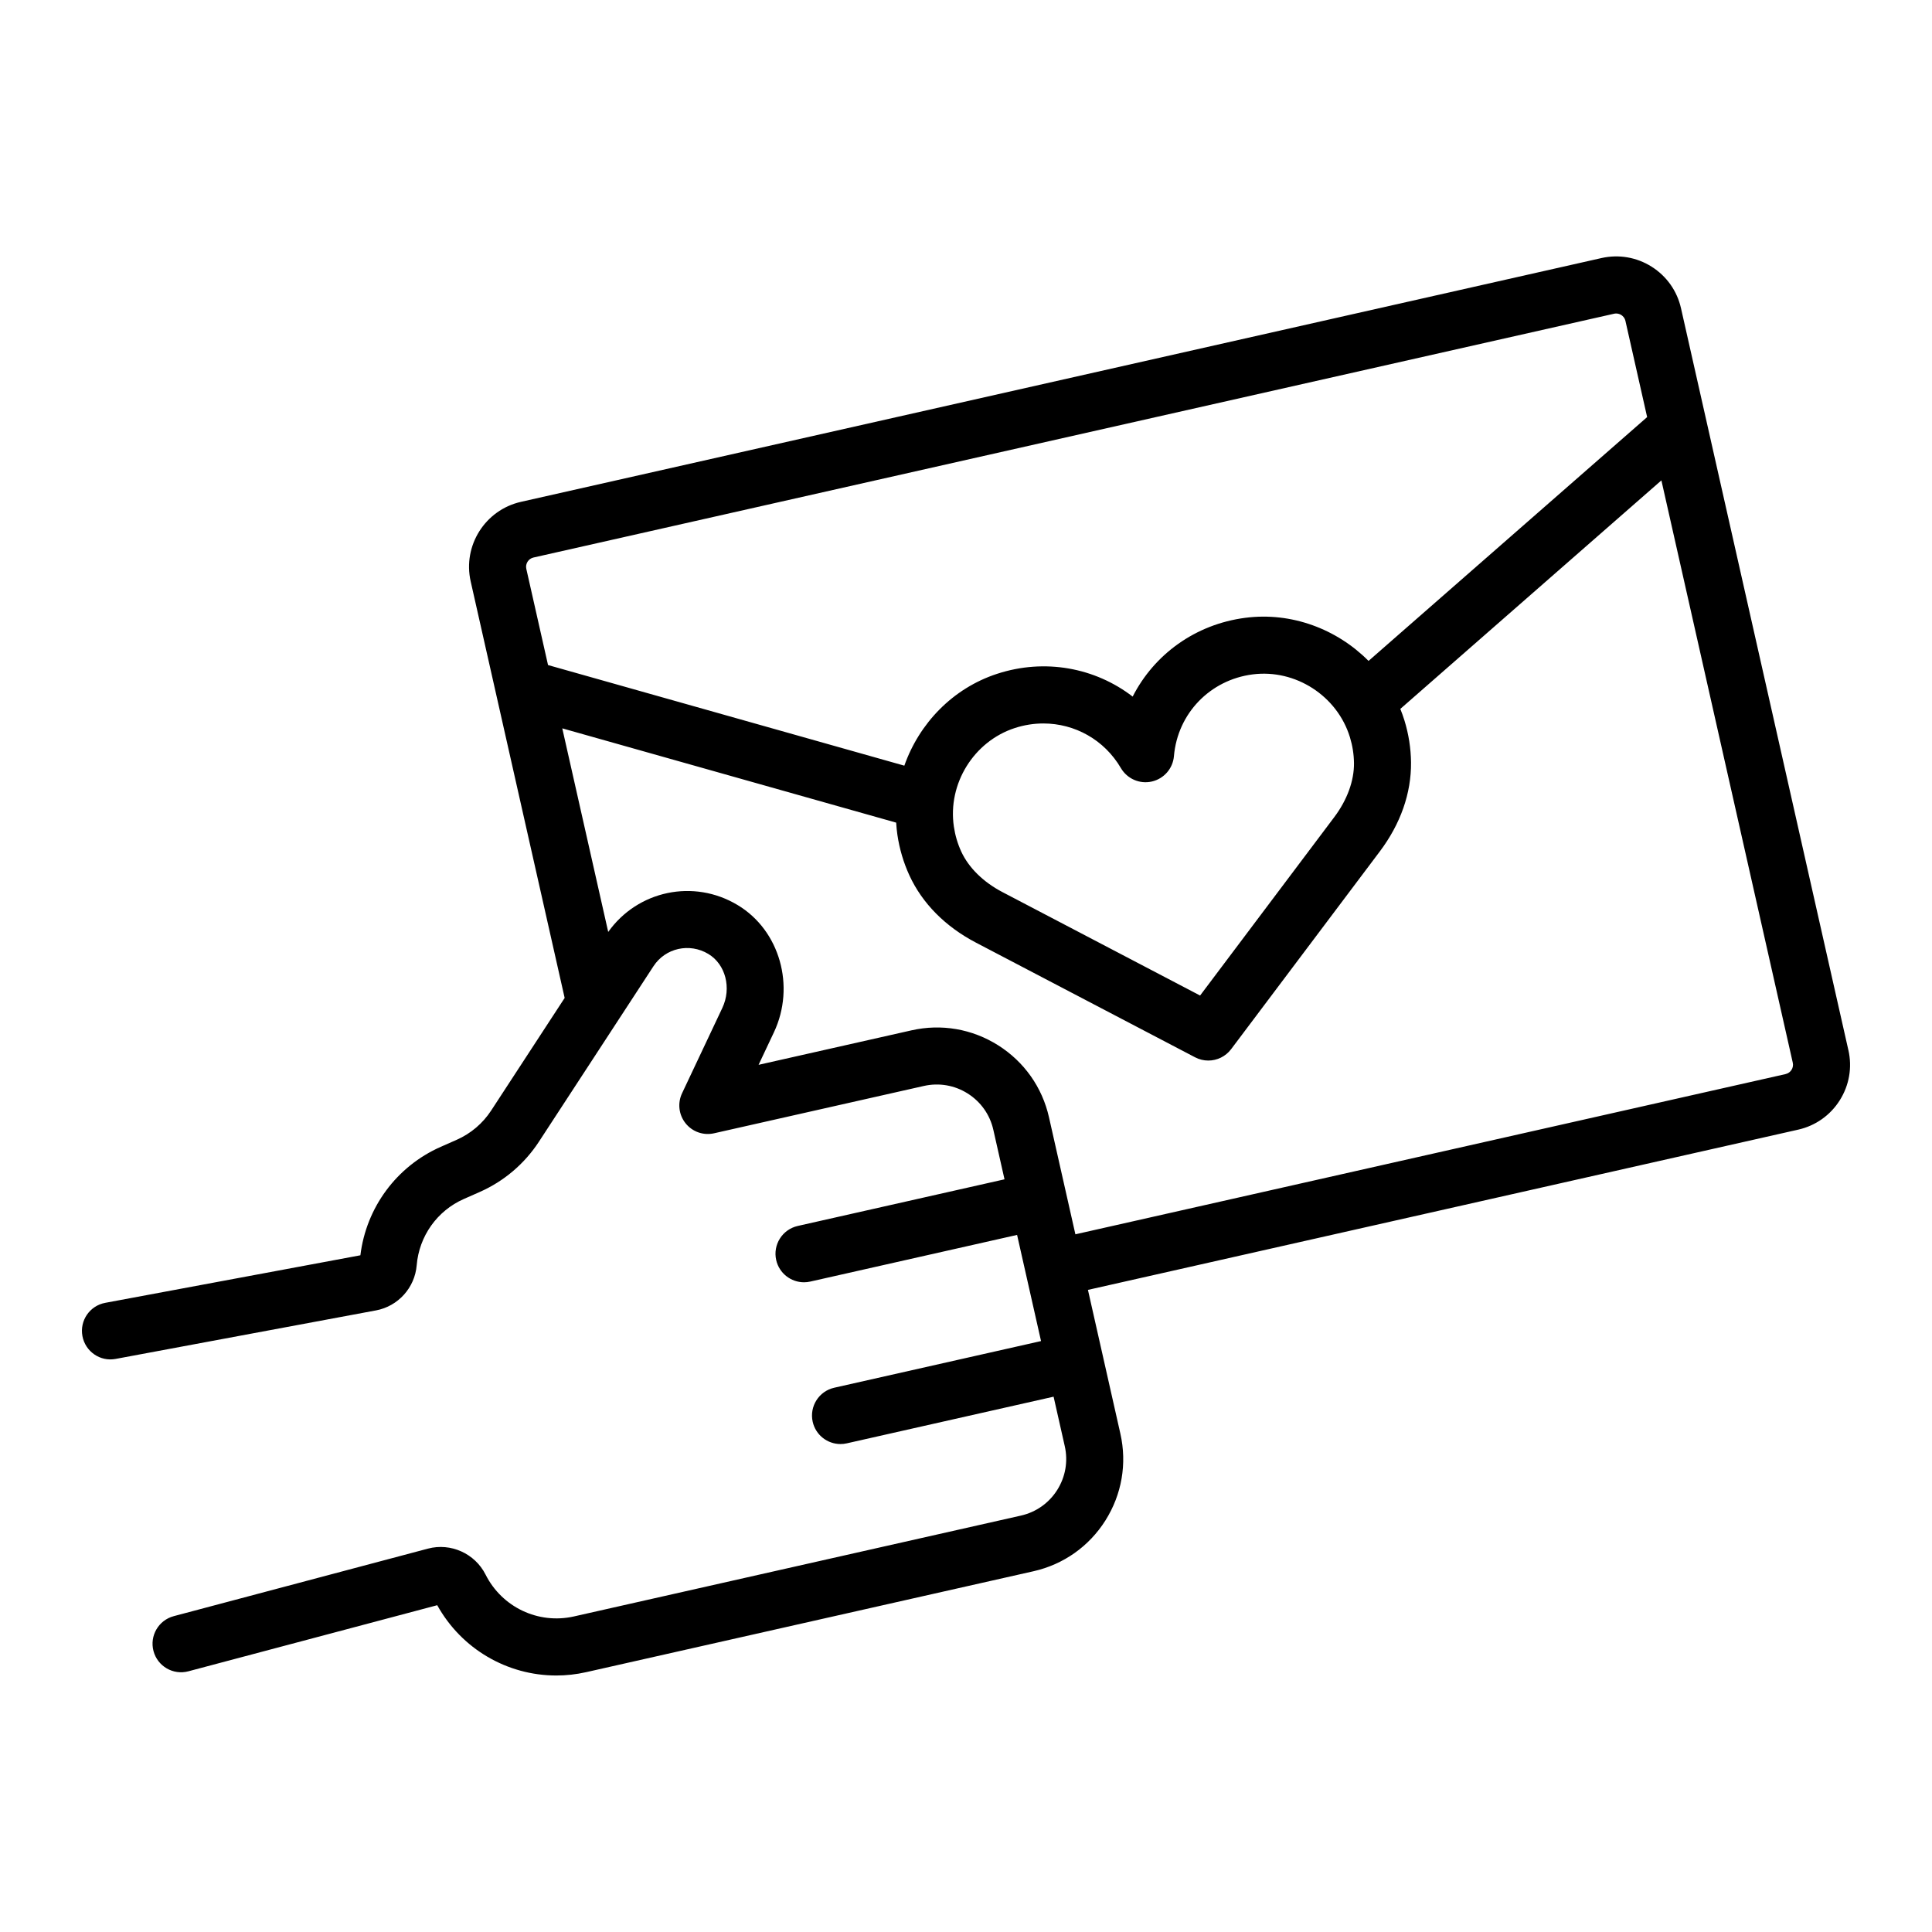 <?xml version="1.0" encoding="UTF-8"?>
<!-- Uploaded to: SVG Repo, www.svgrepo.com, Generator: SVG Repo Mixer Tools -->
<svg fill="#000000" width="800px" height="800px" version="1.1" viewBox="144 144 512 512" xmlns="http://www.w3.org/2000/svg">
 <path d="m633.84 422.3-44.352-196.59c-1.031-4.594-3.797-8.508-7.777-11.027-3.984-2.519-8.723-3.324-13.297-2.297l-286.36 64.609c-9.484 2.141-15.461 11.598-13.32 21.082l24.906 110.39-19.469 29.824c-2.238 3.43-5.406 6.117-9.152 7.773l-4.223 1.863c-11.699 5.164-19.75 16.094-21.289 28.738l-67.621 12.602c-4.102 0.762-6.809 4.707-6.043 8.812 0.766 4.102 4.711 6.832 8.812 6.047l0.281-0.051 68.715-12.805c5.852-1.094 10.281-6.008 10.777-11.957 0.637-7.715 5.418-14.445 12.473-17.559l4.223-1.863c6.43-2.844 11.859-7.453 15.699-13.332l30.355-46.5c3.156-4.832 9.539-6.254 14.535-3.254 4.574 2.746 6.203 9.031 3.711 14.312l-10.676 22.617c-1.234 2.613-0.867 5.703 0.938 7.957 1.805 2.254 4.731 3.285 7.559 2.641l55.602-12.543c4.016-0.898 8.133-0.191 11.605 2.004 3.473 2.199 5.891 5.613 6.793 9.625l2.961 13.117-54.797 12.359c-4.07 0.914-6.629 4.965-5.711 9.031 0.793 3.512 3.91 5.894 7.367 5.894 0.551 0 1.113-0.059 1.672-0.188l54.801-12.363 6.348 28.133-54.801 12.363c-4.07 0.914-6.629 4.965-5.711 9.031 0.793 3.512 3.91 5.894 7.367 5.894 0.551 0 1.113-0.059 1.672-0.188l54.801-12.363 2.961 13.117c0.906 4.012 0.191 8.133-2.004 11.609-2.199 3.473-5.613 5.883-9.625 6.789l-118.5 26.734c-9.398 2.098-19.004-2.441-23.367-11.105-2.816-5.59-9.227-8.477-15.246-6.883l-67.113 17.828-0.273 0.074c-4.035 1.074-6.438 5.211-5.367 9.246 1.07 4.035 5.207 6.441 9.242 5.367l65.949-17.516c6.461 11.645 18.613 18.629 31.543 18.629 2.633 0 5.301-0.289 7.957-0.891l118.5-26.734c7.945-1.789 14.719-6.566 19.074-13.457 4.348-6.894 5.762-15.059 3.965-23.012l-8.594-38.098 188.21-42.461c4.594-1.031 8.512-3.797 11.027-7.777 2.516-3.984 3.332-8.707 2.293-13.305zm-350.36-127.54c-0.309-1.355 0.547-2.707 1.902-3.012l286.36-64.605c0.195-0.043 0.383-0.062 0.562-0.062 0.609 0 1.082 0.23 1.34 0.391 0.328 0.207 0.91 0.688 1.113 1.574l5.75 25.488-73.832 64.617c-8.363-8.43-20.398-13.016-32.652-11.426-13.219 1.707-24.152 9.684-29.855 20.879-9.953-7.66-23.266-10.176-35.926-6.035-11.742 3.828-20.648 13.137-24.582 24.34l-94.426-26.664zm219.34 51.438c0.051 4.707-1.805 9.805-5.231 14.355l-35.551 47.273-52.406-27.426c-5.047-2.644-8.914-6.449-10.883-10.707-0.965-2.098-1.625-4.328-1.965-6.644-1.676-11.332 5.266-22.559 16.137-26.109 2.519-0.82 5.074-1.215 7.586-1.215 8.309 0 16.152 4.316 20.547 11.832 1.668 2.84 4.973 4.285 8.188 3.555 3.211-0.727 5.586-3.445 5.863-6.727 0.973-11.297 9.543-20.203 20.852-21.664 11.359-1.461 22.434 5.691 25.789 16.652 0.684 2.231 1.047 4.531 1.074 6.824zm114.38 82.445-188.21 42.461-6.996-31.008c-1.789-7.945-6.574-14.719-13.461-19.074-6.894-4.356-15.074-5.769-23.008-3.965l-40.496 9.133 4.062-8.609c5.766-12.215 1.551-27.031-9.598-33.723-11.684-7.035-26.516-3.828-34.312 7.117l-12.172-53.953 88.484 24.984c0.066 1.082 0.168 2.164 0.328 3.25 0.551 3.734 1.625 7.352 3.195 10.766 3.41 7.383 9.496 13.527 17.594 17.77l58.102 30.406c1.113 0.582 2.312 0.859 3.5 0.859 2.312 0 4.574-1.062 6.047-3.016l39.41-52.406c5.496-7.301 8.355-15.457 8.266-23.609-0.043-3.742-0.629-7.477-1.738-11.086-0.32-1.047-0.695-2.07-1.098-3.074l69.188-60.559 34.816 154.32c0.309 1.352-0.547 2.699-1.902 3.012z"/>
</svg>